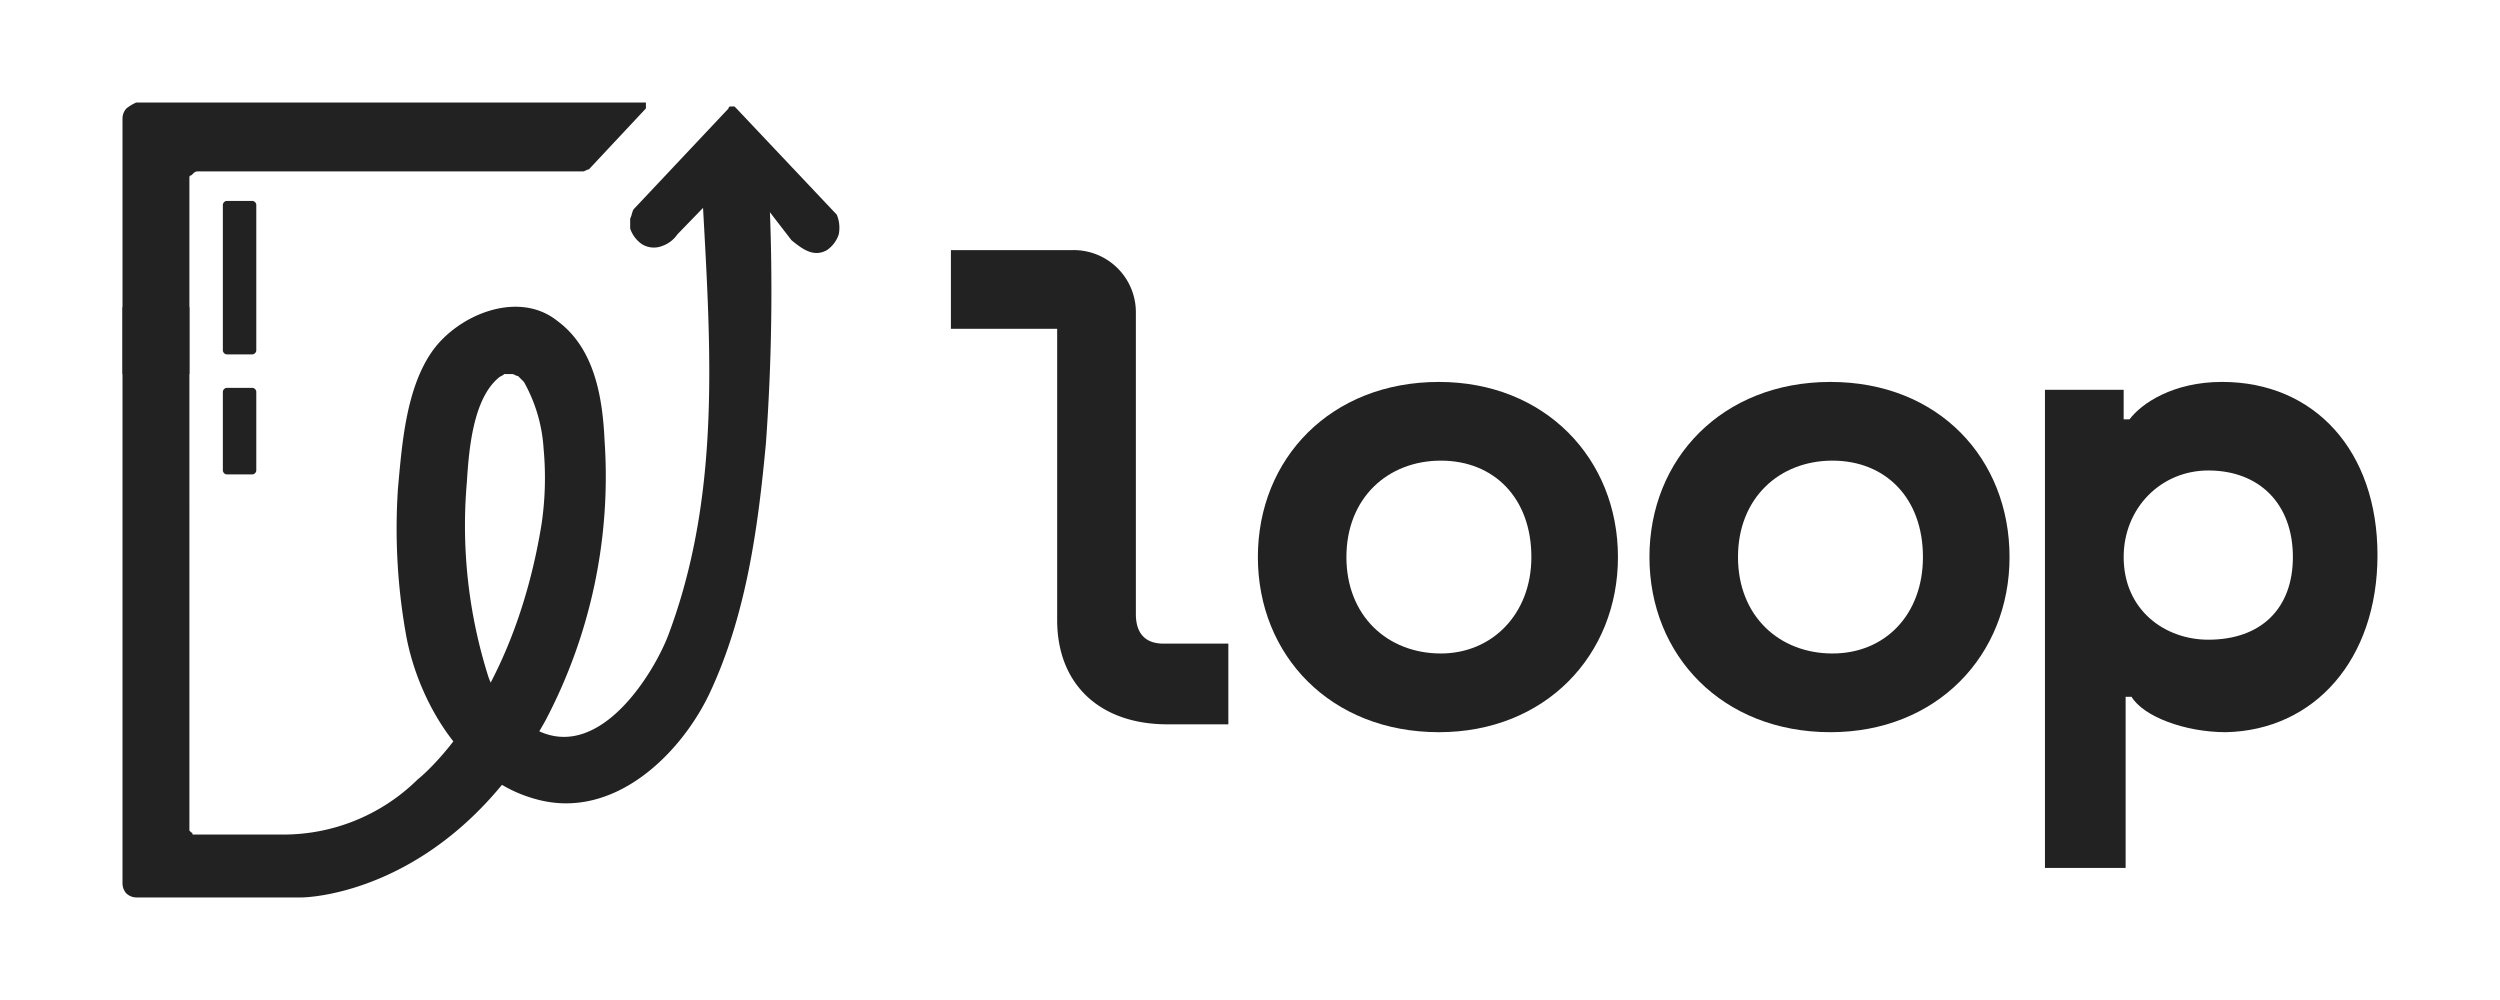 <svg xmlns="http://www.w3.org/2000/svg" xmlns:xlink="http://www.w3.org/1999/xlink" width="500" height="200" viewBox="0 0 500 200">
  <rect x="0" y="0" width="500" height="200" fill="#808080" stroke="none"/>
  <defs>
    <clipPath id="clip-loop-freightcom">
      <rect width="500" height="200"/>
    </clipPath>
  </defs>
  <g id="loop-freightcom" clip-path="url(#clip-loop-freightcom)">
    <rect width="500" height="200" fill="#fff"/>
    <g id="loop-freightcom-2" data-name="loop-freightcom" transform="translate(24.5 20.604)">
      <path id="Path_60" data-name="Path 60" d="M14.955,13.674H92.089c.394,0,.787-.394,1.181-.394l11.413-12.2V-.1H2.755A8.6,8.6,0,0,0,.787,1.081,3.006,3.006,0,0,0,0,3.048V156.136A3.006,3.006,0,0,0,.787,158.1a3.006,3.006,0,0,0,1.968.787H35.812s29.122,0,48.8-35.419A104.755,104.755,0,0,0,96.418,67.589c-.394-8.658-1.968-18.5-9.445-24.006C79.1,37.287,66.9,42.4,61.786,49.88s-5.9,18.5-6.69,27.154a120.69,120.69,0,0,0,1.574,29.122c2.361,13.38,11.413,29.122,25.974,33.058,15.348,4.329,28.729-8.658,34.632-20.858,7.477-15.742,9.839-33.451,11.413-50.373a422.9,422.9,0,0,0,.394-54.7c-.394-8.658-13.774-8.658-13.38,0,1.574,31.483,4.723,62.573-6.3,92.483-2.755,7.871-15.348,29.122-29.516,17.709a17.933,17.933,0,0,1-6.69-8.658A100.013,100.013,0,0,1,68.87,75.854c.394-6.3,1.181-16.529,6.3-20.858.394-.394.787-.394,1.181-.787h1.574c.394,0,.787.394,1.181.394l1.181,1.181a31.125,31.125,0,0,1,3.935,13.38,63.429,63.429,0,0,1-.394,14.955c-5.9,36.6-24.793,51.161-24.793,51.161A38.223,38.223,0,0,1,31.483,146.3H14.168c-.394,0,0-.394-.394-.394l-.394-.394V14.855a.385.385,0,0,1,.394-.394l.394-.394a1.219,1.219,0,0,1,.787-.394Z" transform="translate(0 0)" fill="#222"/>
      <path id="Path_61" data-name="Path 61" d="M47.445,13.087,58.071,26.861c1.968,1.574,4.329,3.542,7.084,1.968a6.12,6.12,0,0,0,2.361-3.148,6.8,6.8,0,0,0-.394-3.935L47.051.494,46.658.1h-.787a.385.385,0,0,0-.394.394L26.587,20.564c-.394.394-.394,1.181-.787,1.968V24.5a6.12,6.12,0,0,0,2.361,3.148,4.512,4.512,0,0,0,3.935.394,6.12,6.12,0,0,0,3.148-2.361Z" transform="translate(75.734 0.587)" fill="#222"/>
      <path id="Path_62" data-name="Path 62" d="M11,4.9H5.887a.846.846,0,0,0-.787.787V34.809a.846.846,0,0,0,.787.787H11a.846.846,0,0,0,.787-.787V5.687A.846.846,0,0,0,11,4.9Z" transform="translate(14.971 14.677)" fill="#222"/>
      <path id="Path_63" data-name="Path 63" d="M11,14.4H5.887a.846.846,0,0,0-.787.787V30.929a.846.846,0,0,0,.787.787H11a.846.846,0,0,0,.787-.787V15.187A.846.846,0,0,0,11,14.4Z" transform="translate(14.971 42.564)" fill="#222"/>
      <path id="Path_64" data-name="Path 64" d="M13.38,10.3H0V23.68H13.38Z" transform="translate(0 30.528)" fill="#222"/>
      <g id="Group" transform="translate(165.681 29.416)">
        <path id="Fill-1_1_" d="M31.59,38.5V54.244H19.39c-13.38,0-22.038-7.871-22.038-20.858V-24.858H-23.9V-40.6H.5A12.432,12.432,0,0,1,13.093-28.007V32.205c0,3.935,1.968,5.9,5.51,5.9H31.59Z" transform="translate(23.9 40.6)" fill="#222" fill-rule="evenodd"/>
        <path id="Fill-3_1_" d="M46.4,1.125c0-11.806-7.477-19.284-18.1-19.284S9.409-10.681,9.409,1.125,17.674,20.409,28.3,20.409c10.232,0,18.1-7.871,18.1-19.284m-54.7,0C-8.3-18.552,6.261-33.9,27.906-33.9c21.251,0,35.812,15.348,35.812,35.025S49.157,36.151,27.906,36.151C6.261,36.151-8.3,20.8-8.3,1.125" transform="translate(69.693 60.267)" fill="#222" fill-rule="evenodd"/>
        <path id="Fill-5_1_" d="M66.3,1.125c0-11.806-7.477-19.284-18.1-19.284s-18.89,7.477-18.89,19.284S37.574,20.409,48.2,20.409,66.3,12.538,66.3,1.125m-54.7,0C11.6-18.552,26.161-33.9,47.806-33.9S83.618-18.552,83.618,1.125,69.057,36.151,47.806,36.151C26.161,36.151,11.6,20.8,11.6,1.125" transform="translate(128.108 60.267)" fill="#222" fill-rule="evenodd"/>
        <path id="Fill-7_1_" d="M81.58,1.125c0-10.626-6.69-17.316-16.922-17.316-9.445,0-16.922,7.477-16.922,17.316,0,10.626,8.264,16.529,16.922,16.529,10.626,0,16.922-6.3,16.922-16.529ZM31.6-32.326H47.735v5.9h1.181c2.361-3.148,8.658-7.477,18.5-7.477C85.909-33.9,98.5-20.126,98.5.732S85.909,35.757,68.2,36.151c-8.264,0-16.529-3.148-18.89-7.084H48.129V63.305H31.994V-32.326Z" transform="translate(186.816 60.267)" fill="#222" fill-rule="evenodd"/>
      </g>
    </g>
  </g>
</svg>
